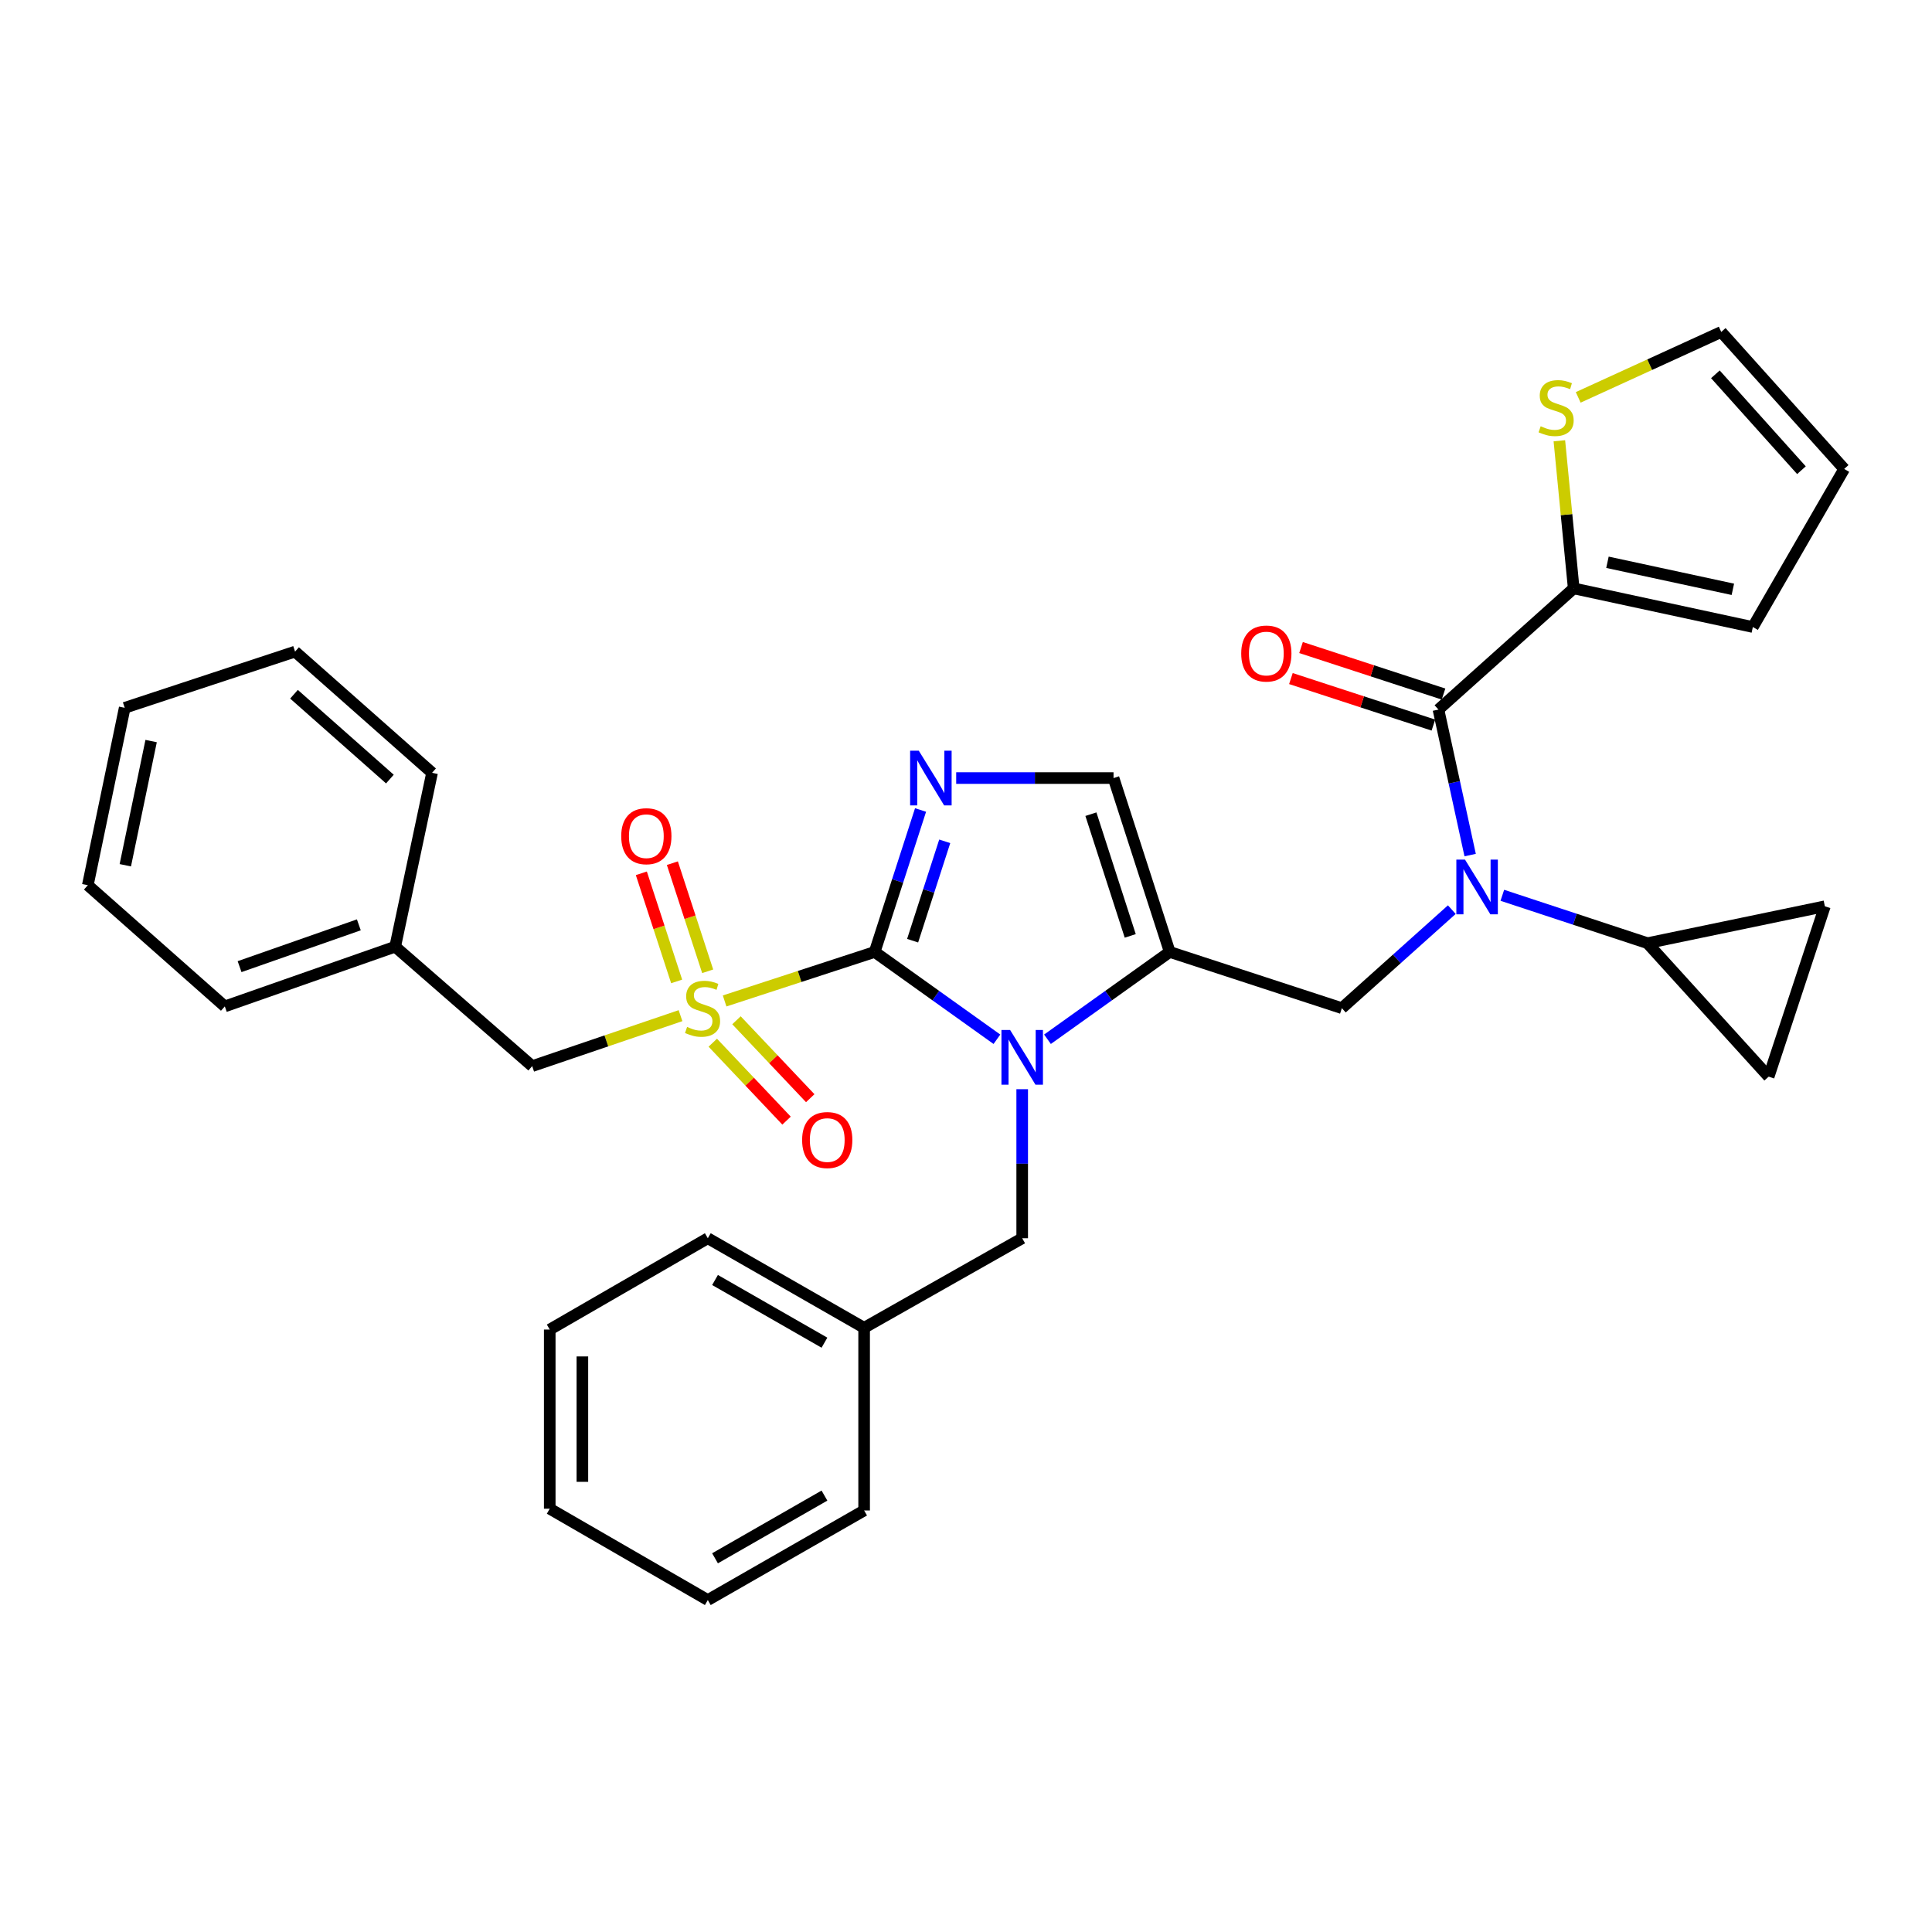 <?xml version='1.0' encoding='iso-8859-1'?>
<svg version='1.1' baseProfile='full'
              xmlns='http://www.w3.org/2000/svg'
                      xmlns:rdkit='http://www.rdkit.org/xml'
                      xmlns:xlink='http://www.w3.org/1999/xlink'
                  xml:space='preserve'
width='1000px' height='1000px' viewBox='0 0 1000 1000'>
<!-- END OF HEADER -->
<rect style='opacity:1.0;fill:#FFFFFF;stroke:none' width='1000' height='1000' x='0' y='0'> </rect>
<path class='bond-0' d='M 751.455,470.825 L 722.999,496.324' style='fill:none;fill-rule:evenodd;stroke:#0000FF;stroke-width:6px;stroke-linecap:butt;stroke-linejoin:miter;stroke-opacity:1' />
<path class='bond-0' d='M 722.999,496.324 L 694.544,521.822' style='fill:none;fill-rule:evenodd;stroke:#000000;stroke-width:6px;stroke-linecap:butt;stroke-linejoin:miter;stroke-opacity:1' />
<path class='bond-1' d='M 760.948,442.586 L 752.746,404.929' style='fill:none;fill-rule:evenodd;stroke:#0000FF;stroke-width:6px;stroke-linecap:butt;stroke-linejoin:miter;stroke-opacity:1' />
<path class='bond-1' d='M 752.746,404.929 L 744.543,367.273' style='fill:none;fill-rule:evenodd;stroke:#000000;stroke-width:6px;stroke-linecap:butt;stroke-linejoin:miter;stroke-opacity:1' />
<path class='bond-2' d='M 777.606,463.404 L 815.166,475.794' style='fill:none;fill-rule:evenodd;stroke:#0000FF;stroke-width:6px;stroke-linecap:butt;stroke-linejoin:miter;stroke-opacity:1' />
<path class='bond-2' d='M 815.166,475.794 L 852.726,488.183' style='fill:none;fill-rule:evenodd;stroke:#000000;stroke-width:6px;stroke-linecap:butt;stroke-linejoin:miter;stroke-opacity:1' />
<path class='bond-3' d='M 814.544,304.546 L 810.833,266.344' style='fill:none;fill-rule:evenodd;stroke:#000000;stroke-width:6px;stroke-linecap:butt;stroke-linejoin:miter;stroke-opacity:1' />
<path class='bond-3' d='M 810.833,266.344 L 807.123,228.143' style='fill:none;fill-rule:evenodd;stroke:#CCCC00;stroke-width:6px;stroke-linecap:butt;stroke-linejoin:miter;stroke-opacity:1' />
<path class='bond-4' d='M 814.544,304.546 L 907.268,324.547' style='fill:none;fill-rule:evenodd;stroke:#000000;stroke-width:6px;stroke-linecap:butt;stroke-linejoin:miter;stroke-opacity:1' />
<path class='bond-4' d='M 832.015,291.031 L 896.922,305.032' style='fill:none;fill-rule:evenodd;stroke:#000000;stroke-width:6px;stroke-linecap:butt;stroke-linejoin:miter;stroke-opacity:1' />
<path class='bond-5' d='M 814.544,304.546 L 744.543,367.273' style='fill:none;fill-rule:evenodd;stroke:#000000;stroke-width:6px;stroke-linecap:butt;stroke-linejoin:miter;stroke-opacity:1' />
<path class='bond-6' d='M 747.165,359.242 L 710.29,347.203' style='fill:none;fill-rule:evenodd;stroke:#000000;stroke-width:6px;stroke-linecap:butt;stroke-linejoin:miter;stroke-opacity:1' />
<path class='bond-6' d='M 710.29,347.203 L 673.416,335.164' style='fill:none;fill-rule:evenodd;stroke:#FF0000;stroke-width:6px;stroke-linecap:butt;stroke-linejoin:miter;stroke-opacity:1' />
<path class='bond-6' d='M 741.921,375.303 L 705.047,363.264' style='fill:none;fill-rule:evenodd;stroke:#000000;stroke-width:6px;stroke-linecap:butt;stroke-linejoin:miter;stroke-opacity:1' />
<path class='bond-6' d='M 705.047,363.264 L 668.172,351.225' style='fill:none;fill-rule:evenodd;stroke:#FF0000;stroke-width:6px;stroke-linecap:butt;stroke-linejoin:miter;stroke-opacity:1' />
<path class='bond-7' d='M 816.878,205.683 L 853.893,188.751' style='fill:none;fill-rule:evenodd;stroke:#CCCC00;stroke-width:6px;stroke-linecap:butt;stroke-linejoin:miter;stroke-opacity:1' />
<path class='bond-7' d='M 853.893,188.751 L 890.908,171.818' style='fill:none;fill-rule:evenodd;stroke:#000000;stroke-width:6px;stroke-linecap:butt;stroke-linejoin:miter;stroke-opacity:1' />
<path class='bond-8' d='M 907.268,324.547 L 954.545,242.73' style='fill:none;fill-rule:evenodd;stroke:#000000;stroke-width:6px;stroke-linecap:butt;stroke-linejoin:miter;stroke-opacity:1' />
<path class='bond-9' d='M 852.726,488.183 L 944.54,469.092' style='fill:none;fill-rule:evenodd;stroke:#000000;stroke-width:6px;stroke-linecap:butt;stroke-linejoin:miter;stroke-opacity:1' />
<path class='bond-10' d='M 852.726,488.183 L 915.453,557.273' style='fill:none;fill-rule:evenodd;stroke:#000000;stroke-width:6px;stroke-linecap:butt;stroke-linejoin:miter;stroke-opacity:1' />
<path class='bond-11' d='M 944.54,469.092 L 915.453,557.273' style='fill:none;fill-rule:evenodd;stroke:#000000;stroke-width:6px;stroke-linecap:butt;stroke-linejoin:miter;stroke-opacity:1' />
<path class='bond-12' d='M 375.063,518.092 L 413.898,505.409' style='fill:none;fill-rule:evenodd;stroke:#CCCC00;stroke-width:6px;stroke-linecap:butt;stroke-linejoin:miter;stroke-opacity:1' />
<path class='bond-12' d='M 413.898,505.409 L 452.732,492.726' style='fill:none;fill-rule:evenodd;stroke:#000000;stroke-width:6px;stroke-linecap:butt;stroke-linejoin:miter;stroke-opacity:1' />
<path class='bond-13' d='M 352.232,525.703 L 313.845,538.762' style='fill:none;fill-rule:evenodd;stroke:#CCCC00;stroke-width:6px;stroke-linecap:butt;stroke-linejoin:miter;stroke-opacity:1' />
<path class='bond-13' d='M 313.845,538.762 L 275.459,551.82' style='fill:none;fill-rule:evenodd;stroke:#000000;stroke-width:6px;stroke-linecap:butt;stroke-linejoin:miter;stroke-opacity:1' />
<path class='bond-14' d='M 366.293,502.737 L 357.156,474.757' style='fill:none;fill-rule:evenodd;stroke:#CCCC00;stroke-width:6px;stroke-linecap:butt;stroke-linejoin:miter;stroke-opacity:1' />
<path class='bond-14' d='M 357.156,474.757 L 348.018,446.778' style='fill:none;fill-rule:evenodd;stroke:#FF0000;stroke-width:6px;stroke-linecap:butt;stroke-linejoin:miter;stroke-opacity:1' />
<path class='bond-14' d='M 350.233,507.982 L 341.096,480.003' style='fill:none;fill-rule:evenodd;stroke:#CCCC00;stroke-width:6px;stroke-linecap:butt;stroke-linejoin:miter;stroke-opacity:1' />
<path class='bond-14' d='M 341.096,480.003 L 331.958,452.023' style='fill:none;fill-rule:evenodd;stroke:#FF0000;stroke-width:6px;stroke-linecap:butt;stroke-linejoin:miter;stroke-opacity:1' />
<path class='bond-15' d='M 368.932,539.701 L 388.022,559.868' style='fill:none;fill-rule:evenodd;stroke:#CCCC00;stroke-width:6px;stroke-linecap:butt;stroke-linejoin:miter;stroke-opacity:1' />
<path class='bond-15' d='M 388.022,559.868 L 407.112,580.036' style='fill:none;fill-rule:evenodd;stroke:#FF0000;stroke-width:6px;stroke-linecap:butt;stroke-linejoin:miter;stroke-opacity:1' />
<path class='bond-15' d='M 381.202,528.087 L 400.292,548.254' style='fill:none;fill-rule:evenodd;stroke:#CCCC00;stroke-width:6px;stroke-linecap:butt;stroke-linejoin:miter;stroke-opacity:1' />
<path class='bond-15' d='M 400.292,548.254 L 419.382,568.421' style='fill:none;fill-rule:evenodd;stroke:#FF0000;stroke-width:6px;stroke-linecap:butt;stroke-linejoin:miter;stroke-opacity:1' />
<path class='bond-16' d='M 275.459,551.82 L 204.547,490.004' style='fill:none;fill-rule:evenodd;stroke:#000000;stroke-width:6px;stroke-linecap:butt;stroke-linejoin:miter;stroke-opacity:1' />
<path class='bond-17' d='M 204.547,490.004 L 116.366,520.912' style='fill:none;fill-rule:evenodd;stroke:#000000;stroke-width:6px;stroke-linecap:butt;stroke-linejoin:miter;stroke-opacity:1' />
<path class='bond-17' d='M 185.732,478.696 L 124.005,500.332' style='fill:none;fill-rule:evenodd;stroke:#000000;stroke-width:6px;stroke-linecap:butt;stroke-linejoin:miter;stroke-opacity:1' />
<path class='bond-18' d='M 204.547,490.004 L 223.638,400.002' style='fill:none;fill-rule:evenodd;stroke:#000000;stroke-width:6px;stroke-linecap:butt;stroke-linejoin:miter;stroke-opacity:1' />
<path class='bond-19' d='M 116.366,520.912 L 45.455,458.185' style='fill:none;fill-rule:evenodd;stroke:#000000;stroke-width:6px;stroke-linecap:butt;stroke-linejoin:miter;stroke-opacity:1' />
<path class='bond-20' d='M 542.173,537.921 L 573.813,515.324' style='fill:none;fill-rule:evenodd;stroke:#0000FF;stroke-width:6px;stroke-linecap:butt;stroke-linejoin:miter;stroke-opacity:1' />
<path class='bond-20' d='M 573.813,515.324 L 605.452,492.726' style='fill:none;fill-rule:evenodd;stroke:#000000;stroke-width:6px;stroke-linecap:butt;stroke-linejoin:miter;stroke-opacity:1' />
<path class='bond-21' d='M 516.001,537.92 L 484.367,515.323' style='fill:none;fill-rule:evenodd;stroke:#0000FF;stroke-width:6px;stroke-linecap:butt;stroke-linejoin:miter;stroke-opacity:1' />
<path class='bond-21' d='M 484.367,515.323 L 452.732,492.726' style='fill:none;fill-rule:evenodd;stroke:#000000;stroke-width:6px;stroke-linecap:butt;stroke-linejoin:miter;stroke-opacity:1' />
<path class='bond-22' d='M 529.087,563.769 L 529.087,602.341' style='fill:none;fill-rule:evenodd;stroke:#0000FF;stroke-width:6px;stroke-linecap:butt;stroke-linejoin:miter;stroke-opacity:1' />
<path class='bond-22' d='M 529.087,602.341 L 529.087,640.912' style='fill:none;fill-rule:evenodd;stroke:#000000;stroke-width:6px;stroke-linecap:butt;stroke-linejoin:miter;stroke-opacity:1' />
<path class='bond-23' d='M 605.452,492.726 L 576.365,402.723' style='fill:none;fill-rule:evenodd;stroke:#000000;stroke-width:6px;stroke-linecap:butt;stroke-linejoin:miter;stroke-opacity:1' />
<path class='bond-23' d='M 585.013,484.421 L 564.652,421.419' style='fill:none;fill-rule:evenodd;stroke:#000000;stroke-width:6px;stroke-linecap:butt;stroke-linejoin:miter;stroke-opacity:1' />
<path class='bond-24' d='M 605.452,492.726 L 694.544,521.822' style='fill:none;fill-rule:evenodd;stroke:#000000;stroke-width:6px;stroke-linecap:butt;stroke-linejoin:miter;stroke-opacity:1' />
<path class='bond-25' d='M 576.365,402.723 L 535.644,402.723' style='fill:none;fill-rule:evenodd;stroke:#000000;stroke-width:6px;stroke-linecap:butt;stroke-linejoin:miter;stroke-opacity:1' />
<path class='bond-25' d='M 535.644,402.723 L 494.923,402.723' style='fill:none;fill-rule:evenodd;stroke:#0000FF;stroke-width:6px;stroke-linecap:butt;stroke-linejoin:miter;stroke-opacity:1' />
<path class='bond-26' d='M 476.479,419.248 L 464.605,455.987' style='fill:none;fill-rule:evenodd;stroke:#0000FF;stroke-width:6px;stroke-linecap:butt;stroke-linejoin:miter;stroke-opacity:1' />
<path class='bond-26' d='M 464.605,455.987 L 452.732,492.726' style='fill:none;fill-rule:evenodd;stroke:#000000;stroke-width:6px;stroke-linecap:butt;stroke-linejoin:miter;stroke-opacity:1' />
<path class='bond-26' d='M 488.993,435.465 L 480.682,461.182' style='fill:none;fill-rule:evenodd;stroke:#0000FF;stroke-width:6px;stroke-linecap:butt;stroke-linejoin:miter;stroke-opacity:1' />
<path class='bond-26' d='M 480.682,461.182 L 472.37,486.9' style='fill:none;fill-rule:evenodd;stroke:#000000;stroke-width:6px;stroke-linecap:butt;stroke-linejoin:miter;stroke-opacity:1' />
<path class='bond-27' d='M 447.269,687.27 L 529.087,640.912' style='fill:none;fill-rule:evenodd;stroke:#000000;stroke-width:6px;stroke-linecap:butt;stroke-linejoin:miter;stroke-opacity:1' />
<path class='bond-28' d='M 447.269,687.27 L 366.362,640.912' style='fill:none;fill-rule:evenodd;stroke:#000000;stroke-width:6px;stroke-linecap:butt;stroke-linejoin:miter;stroke-opacity:1' />
<path class='bond-28' d='M 426.734,694.975 L 370.099,662.525' style='fill:none;fill-rule:evenodd;stroke:#000000;stroke-width:6px;stroke-linecap:butt;stroke-linejoin:miter;stroke-opacity:1' />
<path class='bond-29' d='M 447.269,687.27 L 447.269,781.815' style='fill:none;fill-rule:evenodd;stroke:#000000;stroke-width:6px;stroke-linecap:butt;stroke-linejoin:miter;stroke-opacity:1' />
<path class='bond-30' d='M 366.362,640.912 L 284.544,688.18' style='fill:none;fill-rule:evenodd;stroke:#000000;stroke-width:6px;stroke-linecap:butt;stroke-linejoin:miter;stroke-opacity:1' />
<path class='bond-31' d='M 447.269,781.815 L 366.362,828.182' style='fill:none;fill-rule:evenodd;stroke:#000000;stroke-width:6px;stroke-linecap:butt;stroke-linejoin:miter;stroke-opacity:1' />
<path class='bond-31' d='M 426.733,774.112 L 370.098,806.568' style='fill:none;fill-rule:evenodd;stroke:#000000;stroke-width:6px;stroke-linecap:butt;stroke-linejoin:miter;stroke-opacity:1' />
<path class='bond-32' d='M 284.544,688.18 L 284.544,780.904' style='fill:none;fill-rule:evenodd;stroke:#000000;stroke-width:6px;stroke-linecap:butt;stroke-linejoin:miter;stroke-opacity:1' />
<path class='bond-32' d='M 301.439,702.089 L 301.439,766.996' style='fill:none;fill-rule:evenodd;stroke:#000000;stroke-width:6px;stroke-linecap:butt;stroke-linejoin:miter;stroke-opacity:1' />
<path class='bond-33' d='M 366.362,828.182 L 284.544,780.904' style='fill:none;fill-rule:evenodd;stroke:#000000;stroke-width:6px;stroke-linecap:butt;stroke-linejoin:miter;stroke-opacity:1' />
<path class='bond-34' d='M 223.638,400.002 L 152.727,337.275' style='fill:none;fill-rule:evenodd;stroke:#000000;stroke-width:6px;stroke-linecap:butt;stroke-linejoin:miter;stroke-opacity:1' />
<path class='bond-34' d='M 201.808,403.247 L 152.17,359.338' style='fill:none;fill-rule:evenodd;stroke:#000000;stroke-width:6px;stroke-linecap:butt;stroke-linejoin:miter;stroke-opacity:1' />
<path class='bond-35' d='M 45.455,458.185 L 64.546,366.362' style='fill:none;fill-rule:evenodd;stroke:#000000;stroke-width:6px;stroke-linecap:butt;stroke-linejoin:miter;stroke-opacity:1' />
<path class='bond-35' d='M 64.859,447.851 L 78.223,383.575' style='fill:none;fill-rule:evenodd;stroke:#000000;stroke-width:6px;stroke-linecap:butt;stroke-linejoin:miter;stroke-opacity:1' />
<path class='bond-36' d='M 152.727,337.275 L 64.546,366.362' style='fill:none;fill-rule:evenodd;stroke:#000000;stroke-width:6px;stroke-linecap:butt;stroke-linejoin:miter;stroke-opacity:1' />
<path class='bond-37' d='M 890.908,171.818 L 954.545,242.73' style='fill:none;fill-rule:evenodd;stroke:#000000;stroke-width:6px;stroke-linecap:butt;stroke-linejoin:miter;stroke-opacity:1' />
<path class='bond-37' d='M 887.88,193.739 L 932.426,243.377' style='fill:none;fill-rule:evenodd;stroke:#000000;stroke-width:6px;stroke-linecap:butt;stroke-linejoin:miter;stroke-opacity:1' />
<path  class='atom-0' d='M 758.285 444.936
L 767.565 459.936
Q 768.485 461.416, 769.965 464.096
Q 771.445 466.776, 771.525 466.936
L 771.525 444.936
L 775.285 444.936
L 775.285 473.256
L 771.405 473.256
L 761.445 456.856
Q 760.285 454.936, 759.045 452.736
Q 757.845 450.536, 757.485 449.856
L 757.485 473.256
L 753.805 473.256
L 753.805 444.936
L 758.285 444.936
' fill='#0000FF'/>
<path  class='atom-3' d='M 642.451 338.265
Q 642.451 331.465, 645.811 327.665
Q 649.171 323.865, 655.451 323.865
Q 661.731 323.865, 665.091 327.665
Q 668.451 331.465, 668.451 338.265
Q 668.451 345.145, 665.051 349.065
Q 661.651 352.945, 655.451 352.945
Q 649.211 352.945, 645.811 349.065
Q 642.451 345.185, 642.451 338.265
M 655.451 349.745
Q 659.771 349.745, 662.091 346.865
Q 664.451 343.945, 664.451 338.265
Q 664.451 332.705, 662.091 329.905
Q 659.771 327.065, 655.451 327.065
Q 651.131 327.065, 648.771 329.865
Q 646.451 332.665, 646.451 338.265
Q 646.451 343.985, 648.771 346.865
Q 651.131 349.745, 655.451 349.745
' fill='#FF0000'/>
<path  class='atom-4' d='M 797.449 220.631
Q 797.769 220.751, 799.089 221.311
Q 800.409 221.871, 801.849 222.231
Q 803.329 222.551, 804.769 222.551
Q 807.449 222.551, 809.009 221.271
Q 810.569 219.951, 810.569 217.671
Q 810.569 216.111, 809.769 215.151
Q 809.009 214.191, 807.809 213.671
Q 806.609 213.151, 804.609 212.551
Q 802.089 211.791, 800.569 211.071
Q 799.089 210.351, 798.009 208.831
Q 796.969 207.311, 796.969 204.751
Q 796.969 201.191, 799.369 198.991
Q 801.809 196.791, 806.609 196.791
Q 809.889 196.791, 813.609 198.351
L 812.689 201.431
Q 809.289 200.031, 806.729 200.031
Q 803.969 200.031, 802.449 201.191
Q 800.929 202.311, 800.969 204.271
Q 800.969 205.791, 801.729 206.711
Q 802.529 207.631, 803.649 208.151
Q 804.809 208.671, 806.729 209.271
Q 809.289 210.071, 810.809 210.871
Q 812.329 211.671, 813.409 213.311
Q 814.529 214.911, 814.529 217.671
Q 814.529 221.591, 811.889 223.711
Q 809.289 225.791, 804.929 225.791
Q 802.409 225.791, 800.489 225.231
Q 798.609 224.711, 796.369 223.791
L 797.449 220.631
' fill='#CCCC00'/>
<path  class='atom-8' d='M 355.64 531.542
Q 355.96 531.662, 357.28 532.222
Q 358.6 532.782, 360.04 533.142
Q 361.52 533.462, 362.96 533.462
Q 365.64 533.462, 367.2 532.182
Q 368.76 530.862, 368.76 528.582
Q 368.76 527.022, 367.96 526.062
Q 367.2 525.102, 366 524.582
Q 364.8 524.062, 362.8 523.462
Q 360.28 522.702, 358.76 521.982
Q 357.28 521.262, 356.2 519.742
Q 355.16 518.222, 355.16 515.662
Q 355.16 512.102, 357.56 509.902
Q 360 507.702, 364.8 507.702
Q 368.08 507.702, 371.8 509.262
L 370.88 512.342
Q 367.48 510.942, 364.92 510.942
Q 362.16 510.942, 360.64 512.102
Q 359.12 513.222, 359.16 515.182
Q 359.16 516.702, 359.92 517.622
Q 360.72 518.542, 361.84 519.062
Q 363 519.582, 364.92 520.182
Q 367.48 520.982, 369 521.782
Q 370.52 522.582, 371.6 524.222
Q 372.72 525.822, 372.72 528.582
Q 372.72 532.502, 370.08 534.622
Q 367.48 536.702, 363.12 536.702
Q 360.6 536.702, 358.68 536.142
Q 356.8 535.622, 354.56 534.702
L 355.64 531.542
' fill='#CCCC00'/>
<path  class='atom-10' d='M 321.544 432.811
Q 321.544 426.011, 324.904 422.211
Q 328.264 418.411, 334.544 418.411
Q 340.824 418.411, 344.184 422.211
Q 347.544 426.011, 347.544 432.811
Q 347.544 439.691, 344.144 443.611
Q 340.744 447.491, 334.544 447.491
Q 328.304 447.491, 324.904 443.611
Q 321.544 439.731, 321.544 432.811
M 334.544 444.291
Q 338.864 444.291, 341.184 441.411
Q 343.544 438.491, 343.544 432.811
Q 343.544 427.251, 341.184 424.451
Q 338.864 421.611, 334.544 421.611
Q 330.224 421.611, 327.864 424.411
Q 325.544 427.211, 325.544 432.811
Q 325.544 438.531, 327.864 441.411
Q 330.224 444.291, 334.544 444.291
' fill='#FF0000'/>
<path  class='atom-11' d='M 415.178 590.082
Q 415.178 583.282, 418.538 579.482
Q 421.898 575.682, 428.178 575.682
Q 434.458 575.682, 437.818 579.482
Q 441.178 583.282, 441.178 590.082
Q 441.178 596.962, 437.778 600.882
Q 434.378 604.762, 428.178 604.762
Q 421.938 604.762, 418.538 600.882
Q 415.178 597.002, 415.178 590.082
M 428.178 601.562
Q 432.498 601.562, 434.818 598.682
Q 437.178 595.762, 437.178 590.082
Q 437.178 584.522, 434.818 581.722
Q 432.498 578.882, 428.178 578.882
Q 423.858 578.882, 421.498 581.682
Q 419.178 584.482, 419.178 590.082
Q 419.178 595.802, 421.498 598.682
Q 423.858 601.562, 428.178 601.562
' fill='#FF0000'/>
<path  class='atom-14' d='M 522.827 533.108
L 532.107 548.108
Q 533.027 549.588, 534.507 552.268
Q 535.987 554.948, 536.067 555.108
L 536.067 533.108
L 539.827 533.108
L 539.827 561.428
L 535.947 561.428
L 525.987 545.028
Q 524.827 543.108, 523.587 540.908
Q 522.387 538.708, 522.027 538.028
L 522.027 561.428
L 518.347 561.428
L 518.347 533.108
L 522.827 533.108
' fill='#0000FF'/>
<path  class='atom-17' d='M 475.559 388.563
L 484.839 403.563
Q 485.759 405.043, 487.239 407.723
Q 488.719 410.403, 488.799 410.563
L 488.799 388.563
L 492.559 388.563
L 492.559 416.883
L 488.679 416.883
L 478.719 400.483
Q 477.559 398.563, 476.319 396.363
Q 475.119 394.163, 474.759 393.483
L 474.759 416.883
L 471.079 416.883
L 471.079 388.563
L 475.559 388.563
' fill='#0000FF'/>
</svg>
